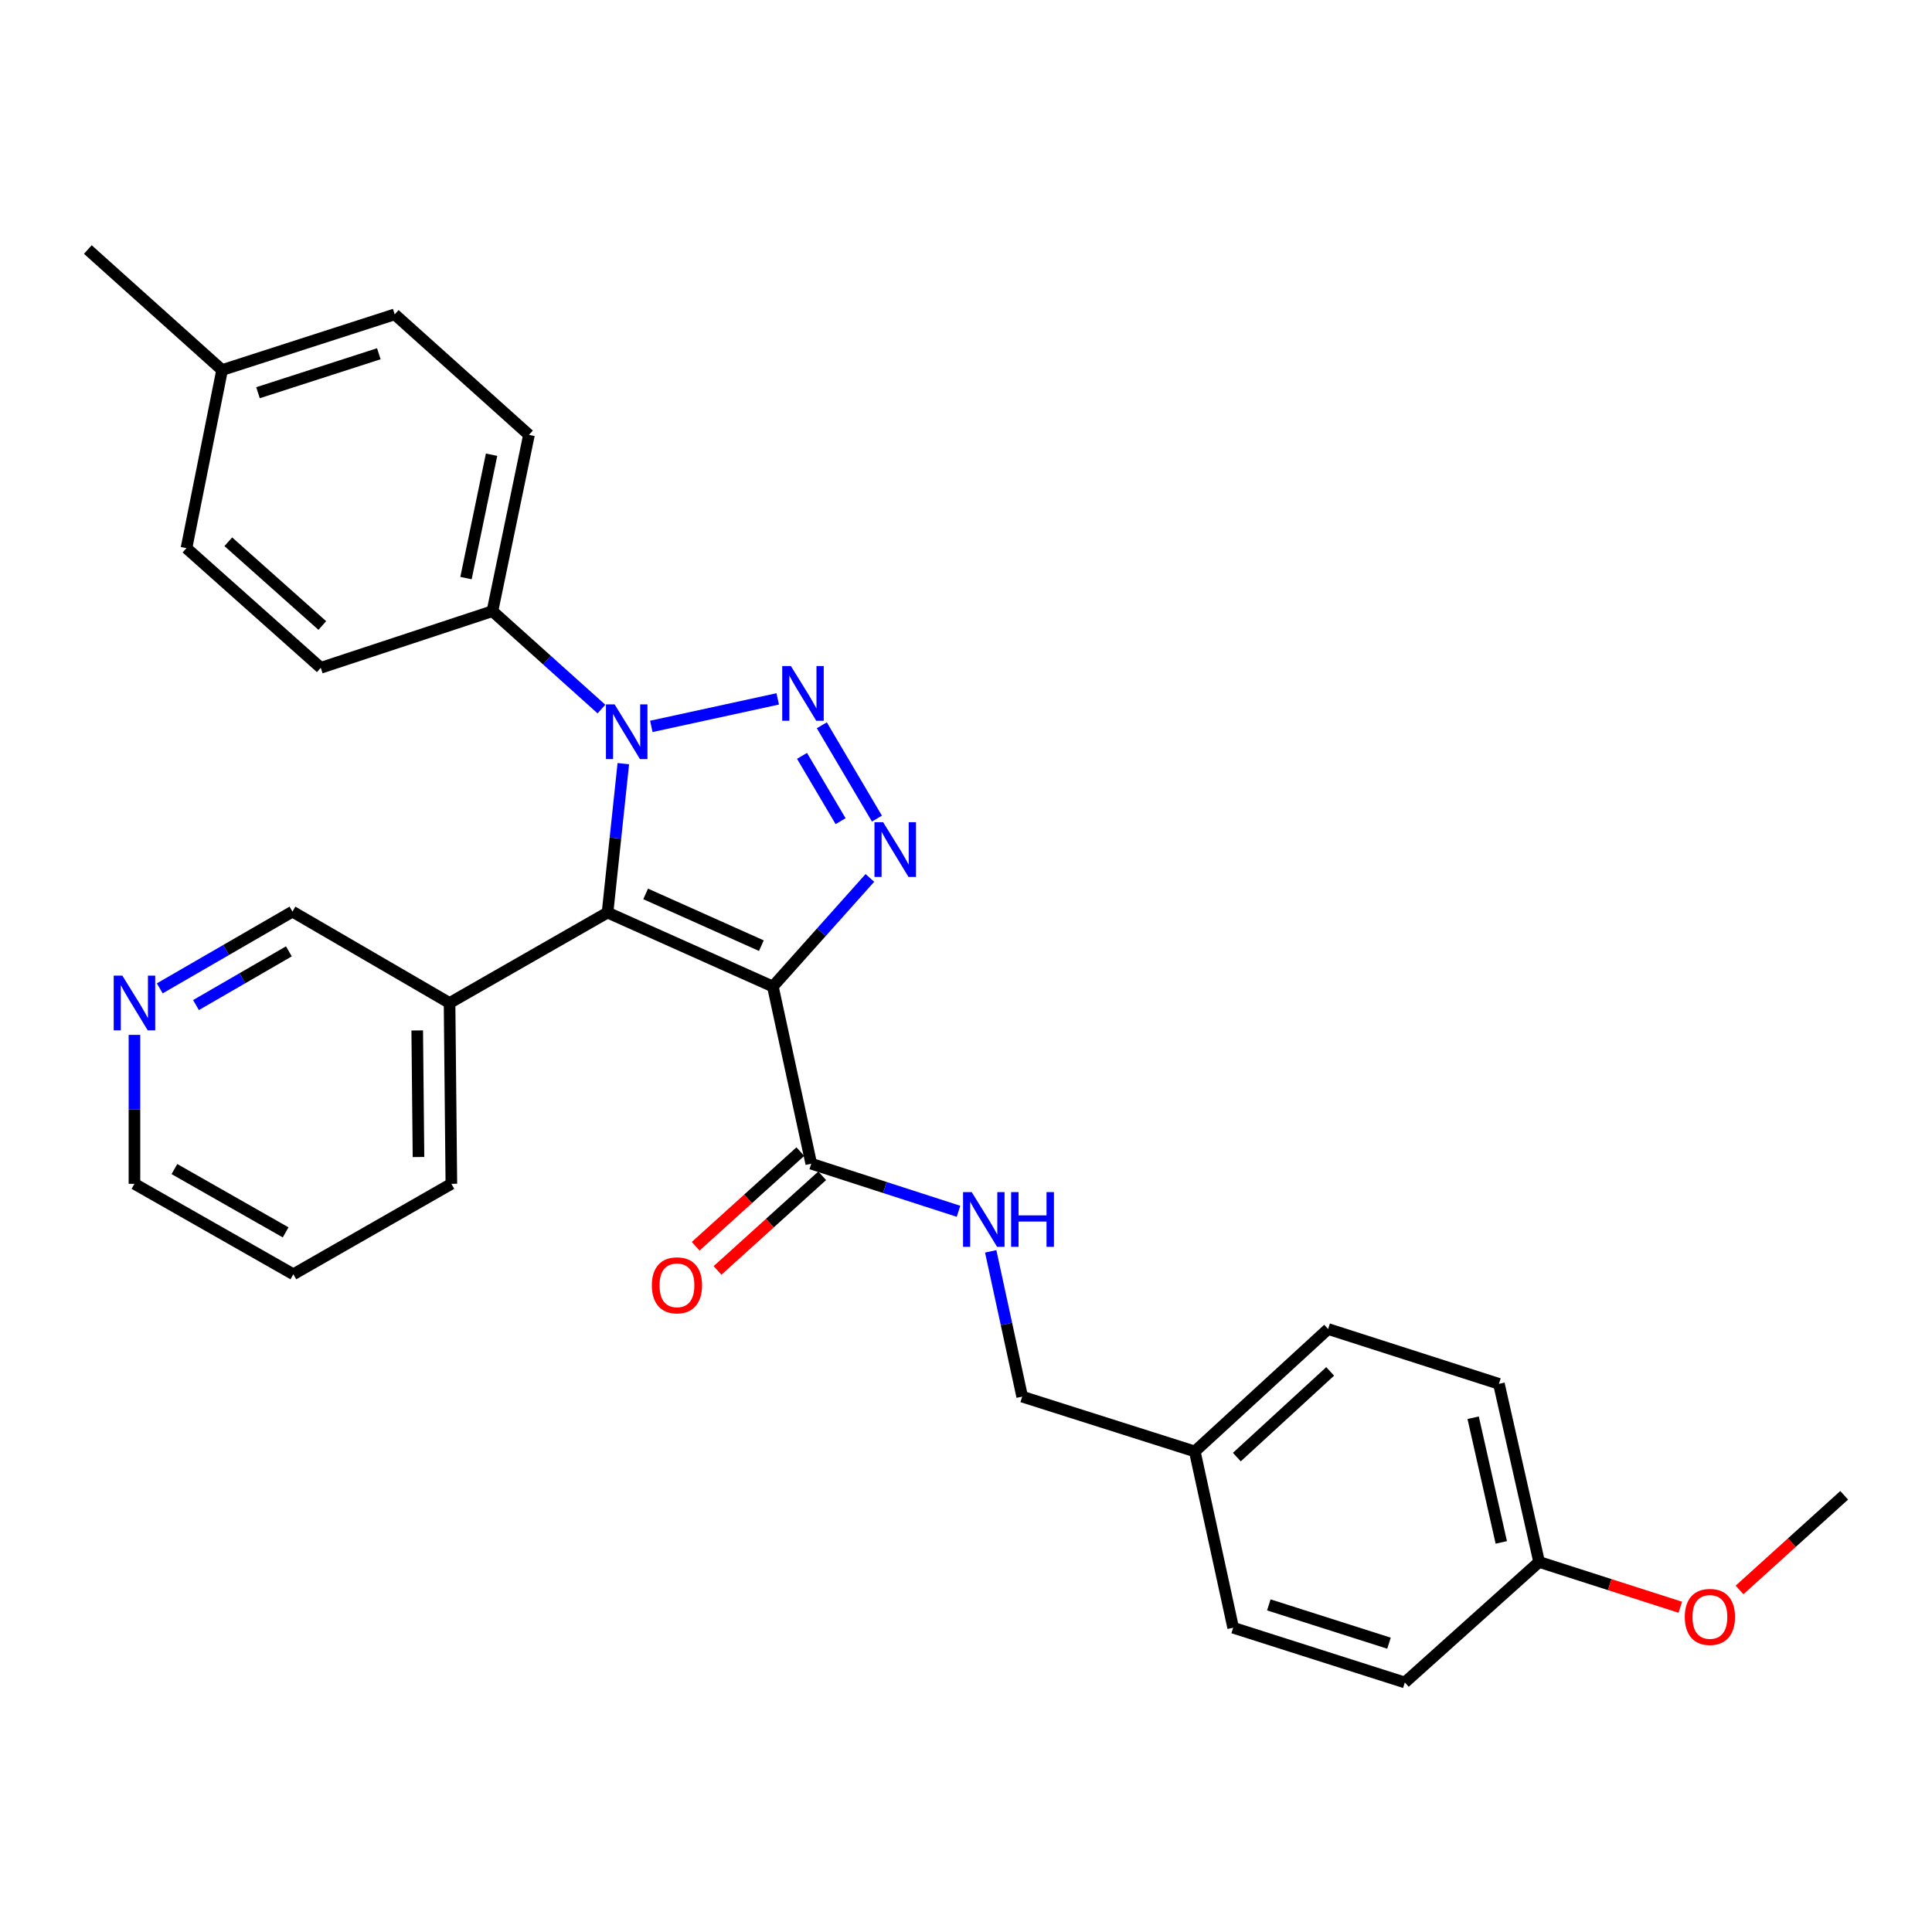 <?xml version='1.0' encoding='iso-8859-1'?>
<svg version='1.1' baseProfile='full'
              xmlns='http://www.w3.org/2000/svg'
                      xmlns:rdkit='http://www.rdkit.org/xml'
                      xmlns:xlink='http://www.w3.org/1999/xlink'
                  xml:space='preserve'
width='1000px' height='1000px' viewBox='0 0 1000 1000'>
<!-- END OF HEADER -->
<rect style='opacity:1.0;fill:#FFFFFF;stroke:none' width='1000' height='1000' x='0' y='0'> </rect>
<path class='bond-1' d='M 400.031,510.621 L 314.462,472.346' style='fill:none;fill-rule:evenodd;stroke:#000000;stroke-width:6px;stroke-linecap:butt;stroke-linejoin:miter;stroke-opacity:1' />
<path class='bond-1' d='M 394.086,489.477 L 334.187,462.684' style='fill:none;fill-rule:evenodd;stroke:#000000;stroke-width:6px;stroke-linecap:butt;stroke-linejoin:miter;stroke-opacity:1' />
<path class='bond-3' d='M 400.031,510.621 L 425.14,482.517' style='fill:none;fill-rule:evenodd;stroke:#000000;stroke-width:6px;stroke-linecap:butt;stroke-linejoin:miter;stroke-opacity:1' />
<path class='bond-3' d='M 425.14,482.517 L 450.248,454.413' style='fill:none;fill-rule:evenodd;stroke:#0000FF;stroke-width:6px;stroke-linecap:butt;stroke-linejoin:miter;stroke-opacity:1' />
<path class='bond-4' d='M 400.031,510.621 L 419.905,602.331' style='fill:none;fill-rule:evenodd;stroke:#000000;stroke-width:6px;stroke-linecap:butt;stroke-linejoin:miter;stroke-opacity:1' />
<path class='bond-0' d='M 425.371,375.404 L 453.898,423.704' style='fill:none;fill-rule:evenodd;stroke:#0000FF;stroke-width:6px;stroke-linecap:butt;stroke-linejoin:miter;stroke-opacity:1' />
<path class='bond-0' d='M 415.121,391.23 L 435.09,425.04' style='fill:none;fill-rule:evenodd;stroke:#0000FF;stroke-width:6px;stroke-linecap:butt;stroke-linejoin:miter;stroke-opacity:1' />
<path class='bond-29' d='M 402.547,361.742 L 337.12,375.979' style='fill:none;fill-rule:evenodd;stroke:#0000FF;stroke-width:6px;stroke-linecap:butt;stroke-linejoin:miter;stroke-opacity:1' />
<path class='bond-2' d='M 314.462,472.346 L 318.546,433.805' style='fill:none;fill-rule:evenodd;stroke:#000000;stroke-width:6px;stroke-linecap:butt;stroke-linejoin:miter;stroke-opacity:1' />
<path class='bond-2' d='M 318.546,433.805 L 322.63,395.265' style='fill:none;fill-rule:evenodd;stroke:#0000FF;stroke-width:6px;stroke-linecap:butt;stroke-linejoin:miter;stroke-opacity:1' />
<path class='bond-5' d='M 314.462,472.346 L 232.689,519.152' style='fill:none;fill-rule:evenodd;stroke:#000000;stroke-width:6px;stroke-linecap:butt;stroke-linejoin:miter;stroke-opacity:1' />
<path class='bond-6' d='M 311.305,367.008 L 283.096,341.673' style='fill:none;fill-rule:evenodd;stroke:#0000FF;stroke-width:6px;stroke-linecap:butt;stroke-linejoin:miter;stroke-opacity:1' />
<path class='bond-6' d='M 283.096,341.673 L 254.888,316.337' style='fill:none;fill-rule:evenodd;stroke:#000000;stroke-width:6px;stroke-linecap:butt;stroke-linejoin:miter;stroke-opacity:1' />
<path class='bond-7' d='M 419.905,602.331 L 458.017,614.648' style='fill:none;fill-rule:evenodd;stroke:#000000;stroke-width:6px;stroke-linecap:butt;stroke-linejoin:miter;stroke-opacity:1' />
<path class='bond-7' d='M 458.017,614.648 L 496.129,626.965' style='fill:none;fill-rule:evenodd;stroke:#0000FF;stroke-width:6px;stroke-linecap:butt;stroke-linejoin:miter;stroke-opacity:1' />
<path class='bond-8' d='M 414.246,596.073 L 387.162,620.568' style='fill:none;fill-rule:evenodd;stroke:#000000;stroke-width:6px;stroke-linecap:butt;stroke-linejoin:miter;stroke-opacity:1' />
<path class='bond-8' d='M 387.162,620.568 L 360.078,645.062' style='fill:none;fill-rule:evenodd;stroke:#FF0000;stroke-width:6px;stroke-linecap:butt;stroke-linejoin:miter;stroke-opacity:1' />
<path class='bond-8' d='M 425.564,608.588 L 398.48,633.083' style='fill:none;fill-rule:evenodd;stroke:#000000;stroke-width:6px;stroke-linecap:butt;stroke-linejoin:miter;stroke-opacity:1' />
<path class='bond-8' d='M 398.48,633.083 L 371.396,657.577' style='fill:none;fill-rule:evenodd;stroke:#FF0000;stroke-width:6px;stroke-linecap:butt;stroke-linejoin:miter;stroke-opacity:1' />
<path class='bond-15' d='M 232.689,519.152 L 151.376,471.858' style='fill:none;fill-rule:evenodd;stroke:#000000;stroke-width:6px;stroke-linecap:butt;stroke-linejoin:miter;stroke-opacity:1' />
<path class='bond-24' d='M 232.689,519.152 L 233.627,612.746' style='fill:none;fill-rule:evenodd;stroke:#000000;stroke-width:6px;stroke-linecap:butt;stroke-linejoin:miter;stroke-opacity:1' />
<path class='bond-24' d='M 215.957,533.36 L 216.613,598.876' style='fill:none;fill-rule:evenodd;stroke:#000000;stroke-width:6px;stroke-linecap:butt;stroke-linejoin:miter;stroke-opacity:1' />
<path class='bond-10' d='M 254.888,316.337 L 273.796,225.096' style='fill:none;fill-rule:evenodd;stroke:#000000;stroke-width:6px;stroke-linecap:butt;stroke-linejoin:miter;stroke-opacity:1' />
<path class='bond-10' d='M 241.201,299.227 L 254.437,235.358' style='fill:none;fill-rule:evenodd;stroke:#000000;stroke-width:6px;stroke-linecap:butt;stroke-linejoin:miter;stroke-opacity:1' />
<path class='bond-11' d='M 254.888,316.337 L 166.028,345.651' style='fill:none;fill-rule:evenodd;stroke:#000000;stroke-width:6px;stroke-linecap:butt;stroke-linejoin:miter;stroke-opacity:1' />
<path class='bond-12' d='M 512.791,647.7 L 520.935,685.298' style='fill:none;fill-rule:evenodd;stroke:#0000FF;stroke-width:6px;stroke-linecap:butt;stroke-linejoin:miter;stroke-opacity:1' />
<path class='bond-12' d='M 520.935,685.298 L 529.079,722.895' style='fill:none;fill-rule:evenodd;stroke:#000000;stroke-width:6px;stroke-linecap:butt;stroke-linejoin:miter;stroke-opacity:1' />
<path class='bond-9' d='M 82.695,511.575 L 117.036,491.717' style='fill:none;fill-rule:evenodd;stroke:#0000FF;stroke-width:6px;stroke-linecap:butt;stroke-linejoin:miter;stroke-opacity:1' />
<path class='bond-9' d='M 117.036,491.717 L 151.376,471.858' style='fill:none;fill-rule:evenodd;stroke:#000000;stroke-width:6px;stroke-linecap:butt;stroke-linejoin:miter;stroke-opacity:1' />
<path class='bond-9' d='M 101.445,520.225 L 125.483,506.324' style='fill:none;fill-rule:evenodd;stroke:#0000FF;stroke-width:6px;stroke-linecap:butt;stroke-linejoin:miter;stroke-opacity:1' />
<path class='bond-9' d='M 125.483,506.324 L 149.521,492.423' style='fill:none;fill-rule:evenodd;stroke:#000000;stroke-width:6px;stroke-linecap:butt;stroke-linejoin:miter;stroke-opacity:1' />
<path class='bond-30' d='M 69.594,535.652 L 69.594,574.199' style='fill:none;fill-rule:evenodd;stroke:#0000FF;stroke-width:6px;stroke-linecap:butt;stroke-linejoin:miter;stroke-opacity:1' />
<path class='bond-30' d='M 69.594,574.199 L 69.594,612.746' style='fill:none;fill-rule:evenodd;stroke:#000000;stroke-width:6px;stroke-linecap:butt;stroke-linejoin:miter;stroke-opacity:1' />
<path class='bond-16' d='M 273.796,225.096 L 204.304,162.719' style='fill:none;fill-rule:evenodd;stroke:#000000;stroke-width:6px;stroke-linecap:butt;stroke-linejoin:miter;stroke-opacity:1' />
<path class='bond-17' d='M 166.028,345.651 L 96.517,283.723' style='fill:none;fill-rule:evenodd;stroke:#000000;stroke-width:6px;stroke-linecap:butt;stroke-linejoin:miter;stroke-opacity:1' />
<path class='bond-17' d='M 166.826,323.762 L 118.168,280.413' style='fill:none;fill-rule:evenodd;stroke:#000000;stroke-width:6px;stroke-linecap:butt;stroke-linejoin:miter;stroke-opacity:1' />
<path class='bond-13' d='M 529.079,722.895 L 618.427,751.262' style='fill:none;fill-rule:evenodd;stroke:#000000;stroke-width:6px;stroke-linecap:butt;stroke-linejoin:miter;stroke-opacity:1' />
<path class='bond-19' d='M 618.427,751.262 L 638.282,842.512' style='fill:none;fill-rule:evenodd;stroke:#000000;stroke-width:6px;stroke-linecap:butt;stroke-linejoin:miter;stroke-opacity:1' />
<path class='bond-20' d='M 618.427,751.262 L 687.432,687.9' style='fill:none;fill-rule:evenodd;stroke:#000000;stroke-width:6px;stroke-linecap:butt;stroke-linejoin:miter;stroke-opacity:1' />
<path class='bond-20' d='M 640.19,754.187 L 688.493,709.834' style='fill:none;fill-rule:evenodd;stroke:#000000;stroke-width:6px;stroke-linecap:butt;stroke-linejoin:miter;stroke-opacity:1' />
<path class='bond-14' d='M 796.643,808.464 L 775.841,716.277' style='fill:none;fill-rule:evenodd;stroke:#000000;stroke-width:6px;stroke-linecap:butt;stroke-linejoin:miter;stroke-opacity:1' />
<path class='bond-14' d='M 777.063,798.35 L 762.502,733.819' style='fill:none;fill-rule:evenodd;stroke:#000000;stroke-width:6px;stroke-linecap:butt;stroke-linejoin:miter;stroke-opacity:1' />
<path class='bond-23' d='M 796.643,808.464 L 833.183,820.19' style='fill:none;fill-rule:evenodd;stroke:#000000;stroke-width:6px;stroke-linecap:butt;stroke-linejoin:miter;stroke-opacity:1' />
<path class='bond-23' d='M 833.183,820.19 L 869.723,831.915' style='fill:none;fill-rule:evenodd;stroke:#FF0000;stroke-width:6px;stroke-linecap:butt;stroke-linejoin:miter;stroke-opacity:1' />
<path class='bond-31' d='M 796.643,808.464 L 727.141,870.842' style='fill:none;fill-rule:evenodd;stroke:#000000;stroke-width:6px;stroke-linecap:butt;stroke-linejoin:miter;stroke-opacity:1' />
<path class='bond-32' d='M 204.304,162.719 L 114.956,191.536' style='fill:none;fill-rule:evenodd;stroke:#000000;stroke-width:6px;stroke-linecap:butt;stroke-linejoin:miter;stroke-opacity:1' />
<path class='bond-32' d='M 196.081,183.101 L 133.538,203.272' style='fill:none;fill-rule:evenodd;stroke:#000000;stroke-width:6px;stroke-linecap:butt;stroke-linejoin:miter;stroke-opacity:1' />
<path class='bond-18' d='M 96.517,283.723 L 114.956,191.536' style='fill:none;fill-rule:evenodd;stroke:#000000;stroke-width:6px;stroke-linecap:butt;stroke-linejoin:miter;stroke-opacity:1' />
<path class='bond-26' d='M 114.956,191.536 L 45.455,129.158' style='fill:none;fill-rule:evenodd;stroke:#000000;stroke-width:6px;stroke-linecap:butt;stroke-linejoin:miter;stroke-opacity:1' />
<path class='bond-22' d='M 638.282,842.512 L 727.141,870.842' style='fill:none;fill-rule:evenodd;stroke:#000000;stroke-width:6px;stroke-linecap:butt;stroke-linejoin:miter;stroke-opacity:1' />
<path class='bond-22' d='M 656.736,830.685 L 718.938,850.515' style='fill:none;fill-rule:evenodd;stroke:#000000;stroke-width:6px;stroke-linecap:butt;stroke-linejoin:miter;stroke-opacity:1' />
<path class='bond-21' d='M 687.432,687.9 L 775.841,716.277' style='fill:none;fill-rule:evenodd;stroke:#000000;stroke-width:6px;stroke-linecap:butt;stroke-linejoin:miter;stroke-opacity:1' />
<path class='bond-27' d='M 900.387,822.954 L 927.466,798.46' style='fill:none;fill-rule:evenodd;stroke:#FF0000;stroke-width:6px;stroke-linecap:butt;stroke-linejoin:miter;stroke-opacity:1' />
<path class='bond-27' d='M 927.466,798.46 L 954.545,773.967' style='fill:none;fill-rule:evenodd;stroke:#000000;stroke-width:6px;stroke-linecap:butt;stroke-linejoin:miter;stroke-opacity:1' />
<path class='bond-28' d='M 233.627,612.746 L 151.835,659.562' style='fill:none;fill-rule:evenodd;stroke:#000000;stroke-width:6px;stroke-linecap:butt;stroke-linejoin:miter;stroke-opacity:1' />
<path class='bond-25' d='M 69.594,612.746 L 151.835,659.562' style='fill:none;fill-rule:evenodd;stroke:#000000;stroke-width:6px;stroke-linecap:butt;stroke-linejoin:miter;stroke-opacity:1' />
<path class='bond-25' d='M 90.278,605.104 L 147.847,637.875' style='fill:none;fill-rule:evenodd;stroke:#000000;stroke-width:6px;stroke-linecap:butt;stroke-linejoin:miter;stroke-opacity:1' />
<path  class='atom-1' d='M 409.361 344.737
L 418.641 359.737
Q 419.561 361.217, 421.041 363.897
Q 422.521 366.577, 422.601 366.737
L 422.601 344.737
L 426.361 344.737
L 426.361 373.057
L 422.481 373.057
L 412.521 356.657
Q 411.361 354.737, 410.121 352.537
Q 408.921 350.337, 408.561 349.657
L 408.561 373.057
L 404.881 373.057
L 404.881 344.737
L 409.361 344.737
' fill='#0000FF'/>
<path  class='atom-3' d='M 318.12 364.592
L 327.4 379.592
Q 328.32 381.072, 329.8 383.752
Q 331.28 386.432, 331.36 386.592
L 331.36 364.592
L 335.12 364.592
L 335.12 392.912
L 331.24 392.912
L 321.28 376.512
Q 320.12 374.592, 318.88 372.392
Q 317.68 370.192, 317.32 369.512
L 317.32 392.912
L 313.64 392.912
L 313.64 364.592
L 318.12 364.592
' fill='#0000FF'/>
<path  class='atom-4' d='M 457.105 425.572
L 466.385 440.572
Q 467.305 442.052, 468.785 444.732
Q 470.265 447.412, 470.345 447.572
L 470.345 425.572
L 474.105 425.572
L 474.105 453.892
L 470.225 453.892
L 460.265 437.492
Q 459.105 435.572, 457.865 433.372
Q 456.665 431.172, 456.305 430.492
L 456.305 453.892
L 452.625 453.892
L 452.625 425.572
L 457.105 425.572
' fill='#0000FF'/>
<path  class='atom-8' d='M 502.955 617.035
L 512.235 632.035
Q 513.155 633.515, 514.635 636.195
Q 516.115 638.875, 516.195 639.035
L 516.195 617.035
L 519.955 617.035
L 519.955 645.355
L 516.075 645.355
L 506.115 628.955
Q 504.955 627.035, 503.715 624.835
Q 502.515 622.635, 502.155 621.955
L 502.155 645.355
L 498.475 645.355
L 498.475 617.035
L 502.955 617.035
' fill='#0000FF'/>
<path  class='atom-8' d='M 523.355 617.035
L 527.195 617.035
L 527.195 629.075
L 541.675 629.075
L 541.675 617.035
L 545.515 617.035
L 545.515 645.355
L 541.675 645.355
L 541.675 632.275
L 527.195 632.275
L 527.195 645.355
L 523.355 645.355
L 523.355 617.035
' fill='#0000FF'/>
<path  class='atom-9' d='M 337.394 665.276
Q 337.394 658.476, 340.754 654.676
Q 344.114 650.876, 350.394 650.876
Q 356.674 650.876, 360.034 654.676
Q 363.394 658.476, 363.394 665.276
Q 363.394 672.156, 359.994 676.076
Q 356.594 679.956, 350.394 679.956
Q 344.154 679.956, 340.754 676.076
Q 337.394 672.196, 337.394 665.276
M 350.394 676.756
Q 354.714 676.756, 357.034 673.876
Q 359.394 670.956, 359.394 665.276
Q 359.394 659.716, 357.034 656.916
Q 354.714 654.076, 350.394 654.076
Q 346.074 654.076, 343.714 656.876
Q 341.394 659.676, 341.394 665.276
Q 341.394 670.996, 343.714 673.876
Q 346.074 676.756, 350.394 676.756
' fill='#FF0000'/>
<path  class='atom-10' d='M 63.334 504.992
L 72.614 519.992
Q 73.534 521.472, 75.014 524.152
Q 76.494 526.832, 76.574 526.992
L 76.574 504.992
L 80.334 504.992
L 80.334 533.312
L 76.454 533.312
L 66.494 516.912
Q 65.334 514.992, 64.094 512.792
Q 62.894 510.592, 62.534 509.912
L 62.534 533.312
L 58.854 533.312
L 58.854 504.992
L 63.334 504.992
' fill='#0000FF'/>
<path  class='atom-24' d='M 872.044 836.911
Q 872.044 830.111, 875.404 826.311
Q 878.764 822.511, 885.044 822.511
Q 891.324 822.511, 894.684 826.311
Q 898.044 830.111, 898.044 836.911
Q 898.044 843.791, 894.644 847.711
Q 891.244 851.591, 885.044 851.591
Q 878.804 851.591, 875.404 847.711
Q 872.044 843.831, 872.044 836.911
M 885.044 848.391
Q 889.364 848.391, 891.684 845.511
Q 894.044 842.591, 894.044 836.911
Q 894.044 831.351, 891.684 828.551
Q 889.364 825.711, 885.044 825.711
Q 880.724 825.711, 878.364 828.511
Q 876.044 831.311, 876.044 836.911
Q 876.044 842.631, 878.364 845.511
Q 880.724 848.391, 885.044 848.391
' fill='#FF0000'/>
</svg>

